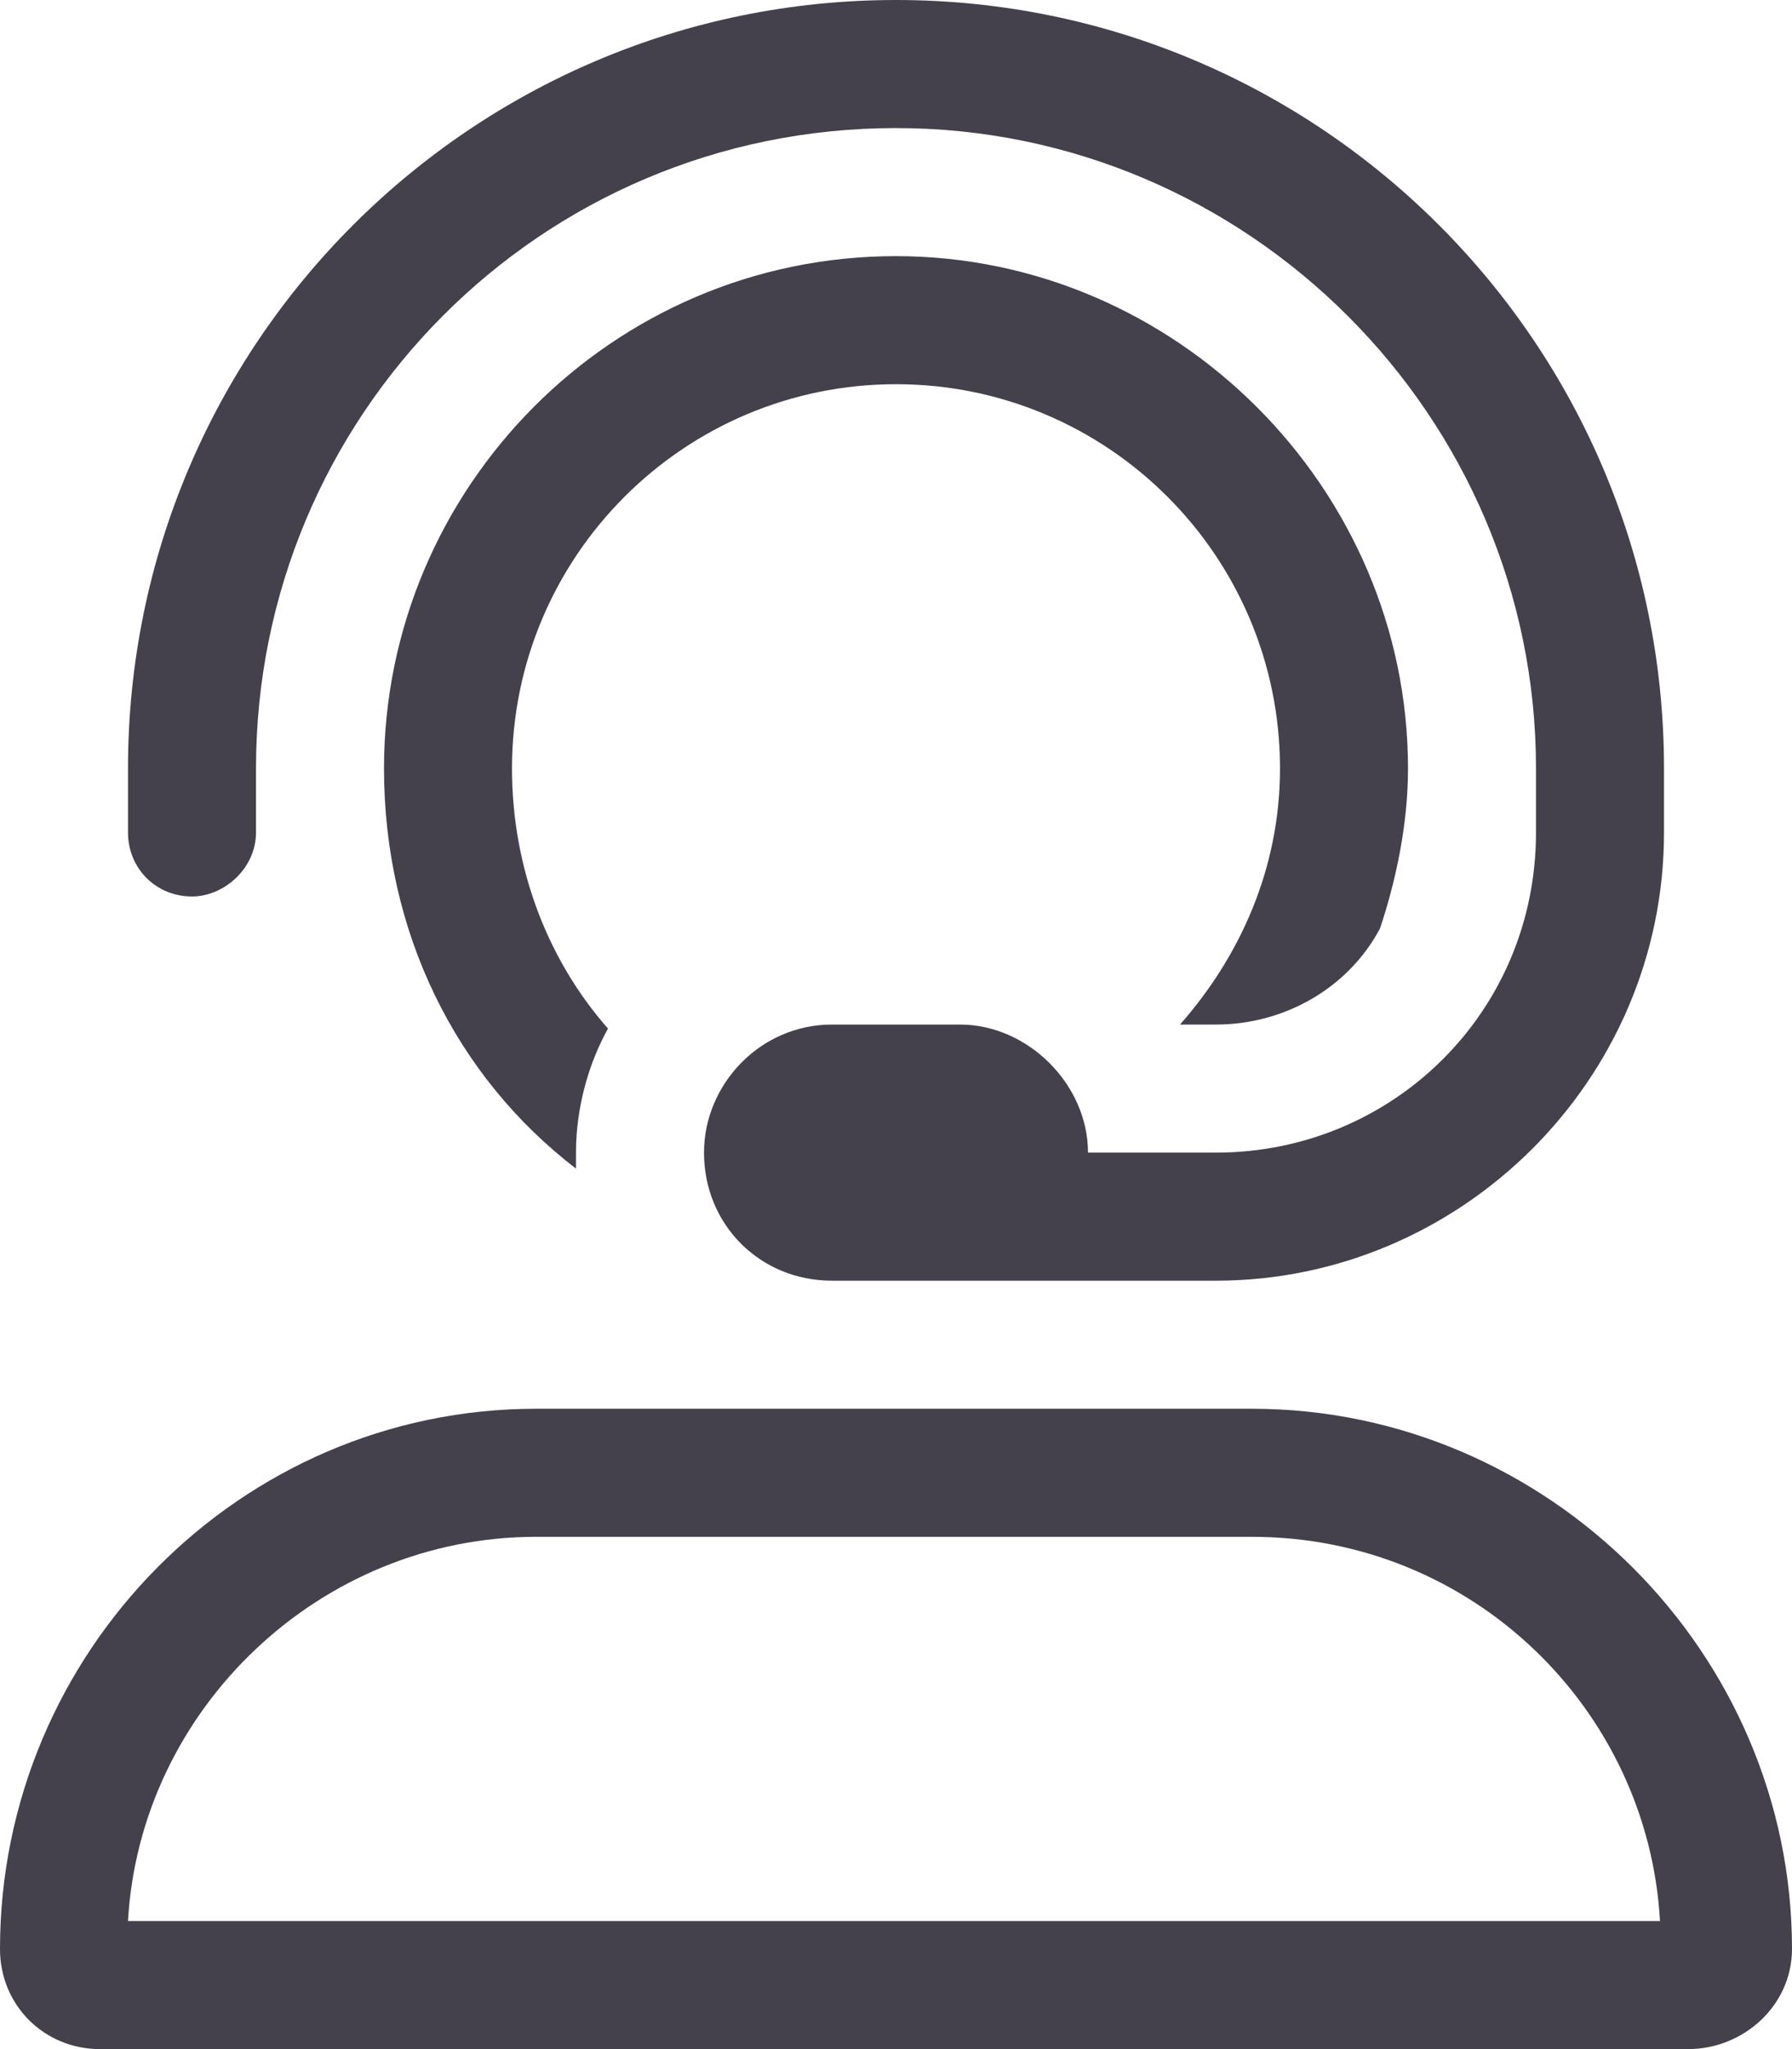 <svg xmlns="http://www.w3.org/2000/svg" width="56" height="64" viewBox="0 0 56 64" fill="none"><path d="M28 4C16.875 4 8 13 8 24V26C8 27.125 7 28 6 28C4.875 28 4 27.125 4 26V24C4 10.75 14.75 0 28 0C41.25 0 52 10.75 52 24V26C52 33.75 45.625 40 38 40H30H28H26C23.75 40 22 38.25 22 36C22 33.875 23.75 32 26 32H30C32.125 32 34 33.875 34 36H38C43.5 36 48 31.625 48 26V24C48 13 39 4 28 4ZM28 8C36.75 8 44 15.25 44 24C44 25.75 43.625 27.5 43.125 29C42.125 30.875 40.125 32 38 32H36.875C38.75 29.875 40 27.125 40 24C40 17.375 34.625 12 28 12C21.375 12 16 17.375 16 24C16 27.125 17.125 30 19 32.125C18.375 33.25 18 34.625 18 36C18 36.25 18 36.375 18 36.5C14.25 33.625 12 29.125 12 24C12 15.25 19.125 8 28 8ZM26 44H28H30H38H39.125C48.375 44 56 51.625 56 60.875C56 62.625 54.5 64 52.75 64H3.125C1.375 64 0 62.625 0 60.875C0 51.625 7.5 44 16.75 44H26ZM39.125 48H16.75C10 48 4.375 53.375 4 60H51.875C51.5 53.375 46 48 39.125 48Z" fill="#44414D"></path></svg>